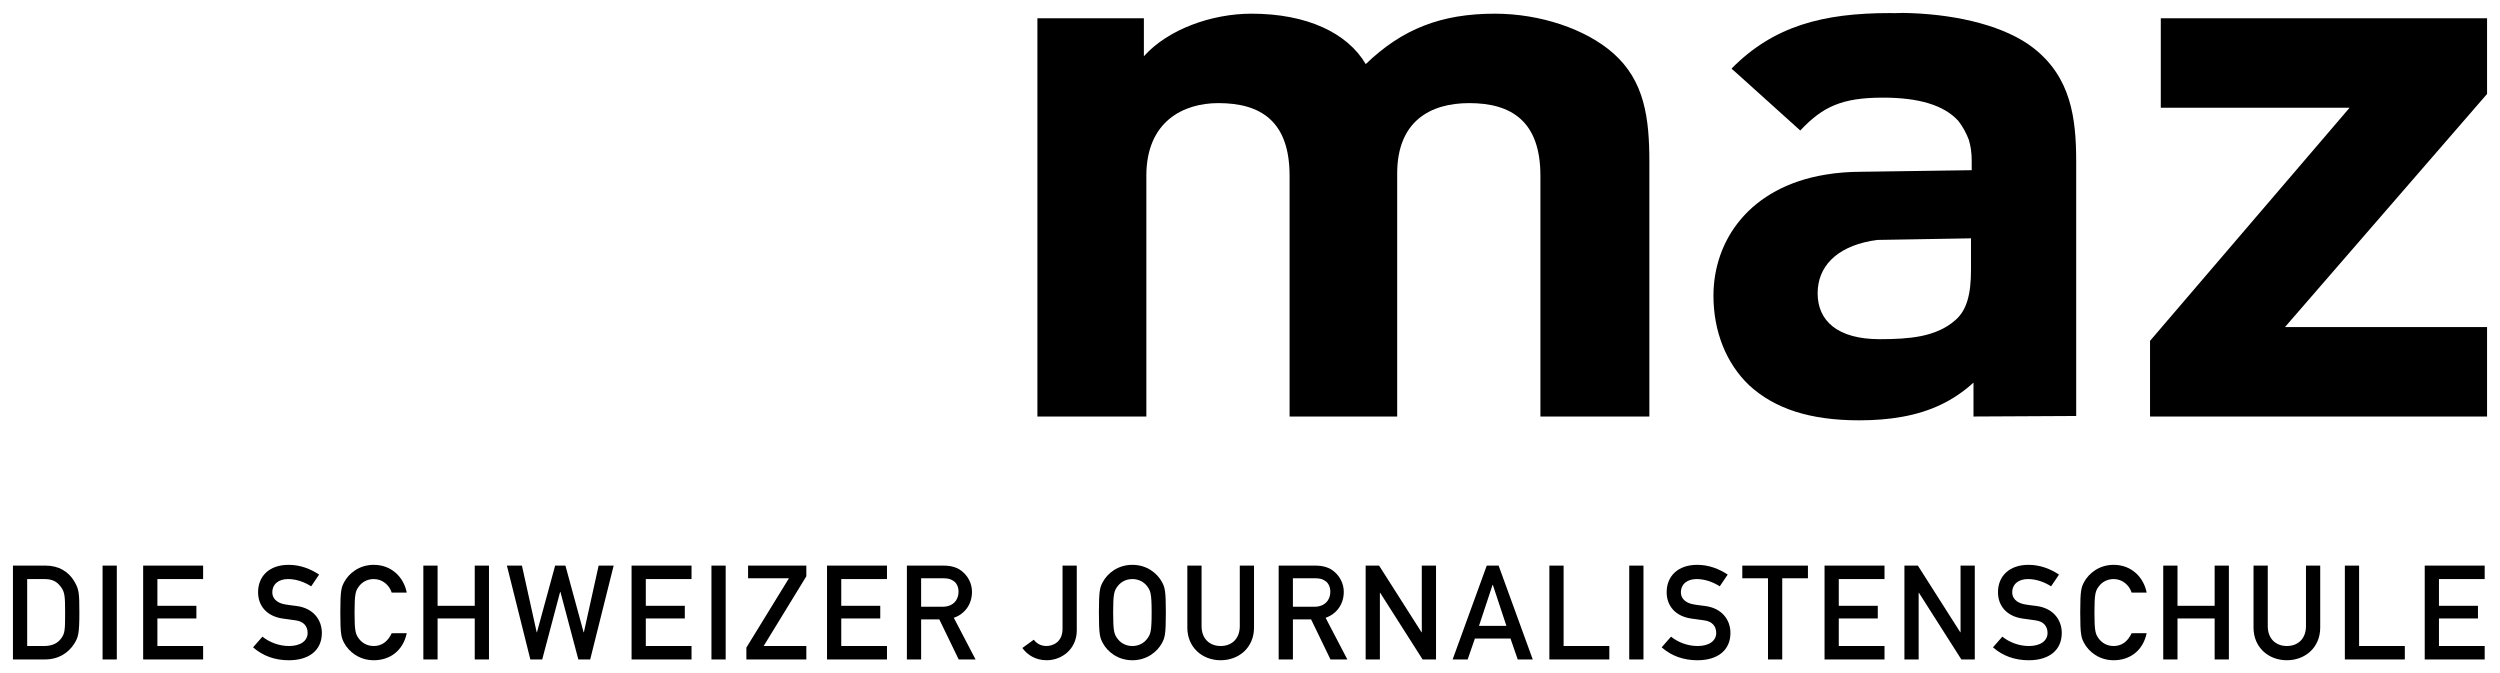 <?xml version="1.0" encoding="UTF-8" standalone="no"?>
<!-- Created with Inkscape (http://www.inkscape.org/) -->

<svg
   xmlns:dc="http://purl.org/dc/elements/1.1/"
   xmlns:cc="http://creativecommons.org/ns#"
   xmlns:rdf="http://www.w3.org/1999/02/22-rdf-syntax-ns#"
   xmlns:svg="http://www.w3.org/2000/svg"
   xmlns="http://www.w3.org/2000/svg"
   xmlns:sodipodi="http://sodipodi.sourceforge.net/DTD/sodipodi-0.dtd"
   xmlns:inkscape="http://www.inkscape.org/namespaces/inkscape"
   width="1931.09"
   height="520"
   id="svg4559"
   version="1.1"
   inkscape:version="0.48.1 "
   sodipodi:docname="Neues Dokument 3">
  <defs
     id="defs4561" />
  <sodipodi:namedview
     id="base"
     pagecolor="#ffffff"
     bordercolor="#666666"
     borderopacity="1.0"
     inkscape:pageopacity="0.0"
     inkscape:pageshadow="2"
     inkscape:zoom="0.81105527"
     inkscape:cx="965.54496"
     inkscape:cy="260"
     inkscape:document-units="px"
     inkscape:current-layer="layer1"
     showgrid="false"
     fit-margin-top="0"
     fit-margin-left="0"
     fit-margin-right="0"
     fit-margin-bottom="0"
     inkscape:window-width="1680"
     inkscape:window-height="990"
     inkscape:window-x="-4"
     inkscape:window-y="-4"
     inkscape:window-maximized="1" />
  <g
     inkscape:label="Ebene 1"
     inkscape:groupmode="layer"
     id="layer1"
     transform="translate(133.505,101.945)">
    <g
       id="g790"
       transform="matrix(15.642,0,0,-15.642,1056.37,219.797)">
      <path
         inkscape:connector-curvature="0"
         d="m 0,0 0,11.891 c 0,2.679 -1.42,3.586 -3.516,3.586 -1.938,0 -3.557,-0.907 -3.557,-3.473 l 0,-12.004 -5.314,0 0,11.891 c 0,2.679 -1.408,3.586 -3.516,3.586 -1.735,0 -3.557,-0.907 -3.557,-3.586 l 0,-11.891 -5.38,0 0,19.667 5.258,0 0,-1.876 c 1.194,1.334 3.352,2.102 5.315,2.102 2.741,0 4.74,-0.953 5.641,-2.49 1.799,1.735 3.72,2.49 6.377,2.49 2.239,0 4.483,-0.759 5.83,-1.94 1.57,-1.375 1.799,-3.231 1.799,-5.382 L 5.38,0 0,0"
         style="fill:#000000;fill-opacity:1;fill-rule:nonzero;stroke:none"
         id="path792" />
    </g>
    <g
       id="g794"
       transform="matrix(15.642,0,0,-15.642,1527.261,219.797)">
      <path
         inkscape:connector-curvature="0"
         d="m 0,0 0,3.738 9.856,11.512 -9.325,0 0,4.417 16.112,0 0,-3.737 -9.98,-11.513 9.98,0 L 16.643,0 0,0 z"
         style="fill:#000000;fill-opacity:1;fill-rule:nonzero;stroke:none"
         id="path796" />
    </g>
    <g
       id="g798"
       transform="matrix(15.642,0,0,-15.642,1468.906,219.383)">
      <path
         inkscape:connector-curvature="0"
         d="m 0,0 0.084,0 0,12.571 c 0,2.151 -0.263,4.144 -2.092,5.586 -1.38,1.088 -3.703,1.648 -6.047,1.736 -0.302,0.012 -0.482,0.016 -0.818,10e-4 -0.078,0.001 -0.154,0.003 -0.233,0.003 -3.298,0 -5.745,-0.627 -7.829,-2.741 l 0.031,-0.028 c -0.001,-0.001 -0.002,-0.003 -0.004,-0.003 l 0.215,-0.187 3.151,-2.84 c 1.103,1.171 2.044,1.623 4.088,1.623 1.755,0 3.021,-0.367 3.727,-1.16 0.2,-0.263 0.373,-0.565 0.505,-0.911 0.095,-0.306 0.146,-0.645 0.146,-1.024 l 0,-0.488 -5.441,-0.078 c -0.632,0 -1.221,-0.049 -1.768,-0.14 -3.76,-0.614 -5.544,-3.241 -5.544,-5.981 0,-1.737 0.613,-3.323 1.758,-4.417 1.267,-1.17 3.025,-1.736 5.437,-1.736 0.773,0 1.478,0.056 2.127,0.175 1.404,0.251 2.539,0.795 3.519,1.687 l 0,-1.674 L 0,0 z M -5.111,7.222 C -5.111,6.014 -5.316,5.221 -5.888,4.73 -6.357,4.316 -6.93,4.08 -7.568,3.948 -8.199,3.822 -8.894,3.793 -9.618,3.793 c -2.085,0 -3.066,0.907 -3.066,2.265 0,1.305 0.904,2.26 2.612,2.584 0.109,0.019 0.221,0.037 0.337,0.052 l 4.624,0.079 0,-1.551"
         style="fill:#000000;fill-opacity:1;fill-rule:nonzero;stroke:none"
         id="path800" />
    </g>
    <g
       id="g802"
       transform="matrix(15.642,0,0,-15.642,-123.505,334.956)">
      <path
         inkscape:connector-curvature="0"
         d="M 0,0 1.621,0 C 2.232,0 2.733,-0.273 3.033,-0.781 3.261,-1.172 3.28,-1.347 3.28,-2.317 3.28,-3.358 3.228,-3.54 3.02,-3.866 2.746,-4.296 2.265,-4.634 1.575,-4.634 L 0,-4.634 0,0 z m 0.703,-3.97 0.84,0 c 0.397,0 0.676,0.136 0.859,0.403 0.156,0.235 0.175,0.365 0.175,1.224 0,0.833 -0.019,1.035 -0.208,1.289 -0.215,0.292 -0.449,0.39 -0.826,0.39 l -0.84,0 0,-3.306 M 4.426,0 l 0.703,0 0,-4.634 -0.703,0 0,4.634 z"
         style="fill:#000000;fill-opacity:1;fill-rule:nonzero;stroke:none"
         id="path804" />
    </g>
    <g
       id="g806"
       transform="matrix(15.642,0,0,-15.642,-22.927,334.956)">
      <path
         inkscape:connector-curvature="0"
         d="m 0,0 2.961,0 0,-0.664 -2.258,0 0,-1.321 1.926,0 0,-0.625 -1.926,0 0,-1.36 2.258,0 0,-0.664 L 0,-4.634 0,0 z"
         style="fill:#000000;fill-opacity:1;fill-rule:nonzero;stroke:none"
         id="path808" />
    </g>
    <g
       id="g810"
       transform="matrix(15.642,0,0,-15.642,69.204,389.833)">
      <path
         inkscape:connector-curvature="0"
         d="m 0,0 c 0.351,-0.28 0.82,-0.462 1.315,-0.462 0.572,0 0.917,0.26 0.917,0.644 0,0.326 -0.188,0.573 -0.605,0.625 -0.208,0.026 -0.371,0.052 -0.612,0.085 -0.8,0.11 -1.23,0.631 -1.23,1.301 0,0.794 0.553,1.354 1.51,1.354 0.573,0 1.081,-0.201 1.504,-0.482 L 2.408,2.486 C 2.07,2.701 1.673,2.844 1.263,2.844 0.833,2.844 0.488,2.623 0.488,2.18 0.488,1.92 0.677,1.66 1.145,1.588 1.269,1.569 1.445,1.542 1.666,1.517 2.532,1.412 2.935,0.814 2.935,0.182 c 0,-0.852 -0.631,-1.347 -1.627,-1.347 -0.683,0 -1.282,0.208 -1.77,0.638 L 0,0"
         style="fill:#000000;fill-opacity:1;fill-rule:nonzero;stroke:none"
         id="path812" />
    </g>
    <g
       id="g814"
       transform="matrix(15.642,0,0,-15.642,180.674,387.181)">
      <path
         inkscape:connector-curvature="0"
         d="m 0,0 c -0.182,-0.866 -0.833,-1.334 -1.627,-1.334 -0.729,0 -1.23,0.429 -1.451,0.833 -0.15,0.273 -0.202,0.41 -0.202,1.523 0,1.113 0.052,1.249 0.202,1.523 0.221,0.403 0.722,0.833 1.451,0.833 0.879,0 1.484,-0.618 1.627,-1.373 l -0.742,0 c -0.111,0.357 -0.443,0.67 -0.885,0.67 -0.332,0 -0.573,-0.156 -0.716,-0.338 -0.182,-0.235 -0.234,-0.365 -0.234,-1.315 0,-0.95 0.052,-1.081 0.234,-1.315 0.143,-0.182 0.384,-0.338 0.716,-0.338 0.39,0 0.69,0.215 0.885,0.631 L 0,0"
         style="fill:#000000;fill-opacity:1;fill-rule:nonzero;stroke:none"
         id="path816" />
    </g>
    <g
       id="g818"
       transform="matrix(15.642,0,0,-15.642,233.202,375.781)">
      <path
         inkscape:connector-curvature="0"
         d="m 0,0 -1.835,0 0,-2.024 -0.703,0 0,4.634 0.703,0 0,-1.985 1.835,0 0,1.985 0.703,0 0,-4.634 L 0,-2.024 0,0 z"
         style="fill:#000000;fill-opacity:1;fill-rule:nonzero;stroke:none"
         id="path820" />
    </g>
    <g
       id="g822"
       transform="matrix(15.642,0,0,-15.642,258.044,334.956)">
      <path
         inkscape:connector-curvature="0"
         d="m 0,0 0.742,0 0.729,-3.293 0.013,0 L 2.382,0 2.89,0 l 0.898,-3.293 0.013,0 L 4.53,0 5.272,0 4.113,-4.634 l -0.585,0 -0.886,3.339 -0.013,0 -0.885,-3.339 -0.586,0 L 0,0 z"
         style="fill:#000000;fill-opacity:1;fill-rule:nonzero;stroke:none"
         id="path824" />
    </g>
    <g
       id="g826"
       transform="matrix(15.642,0,0,-15.642,354.346,334.956)">
      <path
         inkscape:connector-curvature="0"
         d="m 0,0 2.961,0 0,-0.664 -2.258,0 0,-1.321 1.926,0 0,-0.625 -1.926,0 0,-1.36 2.258,0 0,-0.664 L 0,-4.634 0,0 z m 3.944,0 0.703,0 0,-4.634 -0.703,0 0,4.634 z"
         style="fill:#000000;fill-opacity:1;fill-rule:nonzero;stroke:none"
         id="path828" />
    </g>
    <g
       id="g830"
       transform="matrix(15.642,0,0,-15.642,443.019,398.278)">
      <path
         inkscape:connector-curvature="0"
         d="m 0,0 2.102,3.423 -2.018,0 0,0.625 2.877,0 0,-0.527 -2.108,-3.443 2.108,0 0,-0.664 L 0,-0.586 0,0 z"
         style="fill:#000000;fill-opacity:1;fill-rule:nonzero;stroke:none"
         id="path832" />
    </g>
    <g
       id="g834"
       transform="matrix(15.642,0,0,-15.642,505.319,334.956)">
      <path
         inkscape:connector-curvature="0"
         d="m 0,0 2.961,0 0,-0.664 -2.258,0 0,-1.321 1.926,0 0,-0.625 -1.926,0 0,-1.36 2.258,0 0,-0.664 L 0,-4.634 0,0 z"
         style="fill:#000000;fill-opacity:1;fill-rule:nonzero;stroke:none"
         id="path836" />
    </g>
    <g
       id="g838"
       transform="matrix(15.642,0,0,-15.642,567.007,334.956)">
      <path
         inkscape:connector-curvature="0"
         d="m 0,0 1.809,0 c 0.391,0 0.697,-0.091 0.944,-0.306 0.261,-0.221 0.462,-0.573 0.462,-0.989 0,-0.599 -0.338,-1.087 -0.898,-1.282 l 1.074,-2.057 -0.833,0 -0.957,1.979 -0.898,0 0,-1.979 L 0,-4.634 0,0 z m 0.703,-2.031 1.061,0 c 0.527,0 0.787,0.345 0.787,0.736 0,0.241 -0.091,0.423 -0.234,0.527 -0.13,0.098 -0.273,0.143 -0.514,0.143 l -1.1,0 0,-1.406"
         style="fill:#000000;fill-opacity:1;fill-rule:nonzero;stroke:none"
         id="path840" />
    </g>
    <g
       id="g842"
       transform="matrix(15.642,0,0,-15.642,665.043,392.171)">
      <path
         inkscape:connector-curvature="0"
         d="m 0,0 c 0.124,-0.176 0.338,-0.312 0.618,-0.312 0.352,0 0.801,0.214 0.801,0.846 l 0,3.124 0.703,0 0,-3.196 c 0,-0.924 -0.736,-1.477 -1.484,-1.477 -0.534,0 -0.944,0.247 -1.204,0.605 L 0,0"
         style="fill:#000000;fill-opacity:1;fill-rule:nonzero;stroke:none"
         id="path844" />
    </g>
    <g
       id="g846"
       transform="matrix(15.642,0,0,-15.642,718.488,347.38)">
      <path
         inkscape:connector-curvature="0"
         d="M 0,0 C 0.221,0.404 0.722,0.833 1.451,0.833 2.18,0.833 2.681,0.404 2.903,0 3.052,-0.273 3.104,-0.41 3.104,-1.523 3.104,-2.636 3.052,-2.772 2.903,-3.046 2.681,-3.449 2.18,-3.879 1.451,-3.879 c -0.729,0 -1.23,0.43 -1.451,0.833 -0.15,0.274 -0.202,0.41 -0.202,1.523 0,1.113 0.052,1.25 0.202,1.523 m 0.735,-2.837 c 0.143,-0.183 0.384,-0.339 0.716,-0.339 0.332,0 0.573,0.156 0.716,0.339 0.182,0.234 0.235,0.364 0.235,1.314 0,0.95 -0.053,1.081 -0.235,1.315 C 2.024,-0.026 1.783,0.13 1.451,0.13 1.119,0.13 0.878,-0.026 0.735,-0.208 0.553,-0.442 0.501,-0.573 0.501,-1.523 c 0,-0.95 0.052,-1.08 0.234,-1.314"
         style="fill:#000000;fill-opacity:1;fill-rule:nonzero;stroke:none"
         id="path848" />
    </g>
    <g
       id="g850"
       transform="matrix(15.642,0,0,-15.642,783.637,334.956)">
      <path
         inkscape:connector-curvature="0"
         d="m 0,0 0.703,0 0,-2.987 c 0,-0.638 0.41,-0.983 0.944,-0.983 0.533,0 0.943,0.345 0.943,0.983 l 0,2.987 0.703,0 0,-3.065 C 3.293,-4.029 2.564,-4.673 1.647,-4.673 0.729,-4.673 0,-4.029 0,-3.065 L 0,0"
         style="fill:#000000;fill-opacity:1;fill-rule:nonzero;stroke:none"
         id="path852" />
    </g>
    <g
       id="g854"
       transform="matrix(15.642,0,0,-15.642,854.186,334.956)">
      <path
         inkscape:connector-curvature="0"
         d="m 0,0 1.809,0 c 0.391,0 0.697,-0.091 0.944,-0.306 0.26,-0.221 0.462,-0.573 0.462,-0.989 0,-0.599 -0.339,-1.087 -0.898,-1.282 l 1.074,-2.057 -0.833,0 -0.957,1.979 -0.898,0 0,-1.979 L 0,-4.634 0,0 z m 0.703,-2.031 1.061,0 c 0.527,0 0.787,0.345 0.787,0.736 0,0.241 -0.091,0.423 -0.234,0.527 -0.13,0.098 -0.274,0.143 -0.514,0.143 l -1.1,0 0,-1.406"
         style="fill:#000000;fill-opacity:1;fill-rule:nonzero;stroke:none"
         id="path856" />
    </g>
    <g
       id="g858"
       transform="matrix(15.642,0,0,-15.642,921.376,334.956)">
      <path
         inkscape:connector-curvature="0"
         d="m 0,0 0.664,0 2.095,-3.293 0.013,0 0,3.293 0.703,0 0,-4.634 -0.663,0 -2.096,3.293 -0.013,0 0,-3.293 L 0,-4.634 0,0 z"
         style="fill:#000000;fill-opacity:1;fill-rule:nonzero;stroke:none"
         id="path860" />
    </g>
    <g
       id="g862"
       transform="matrix(15.642,0,0,-15.642,1033.249,391.255)">
      <path
         inkscape:connector-curvature="0"
         d="m 0,0 -1.757,0 -0.358,-1.035 -0.742,0 1.685,4.634 0.586,0 1.686,-4.634 -0.742,0 L 0,0 z m -0.202,0.625 -0.67,2.024 -0.013,0 -0.67,-2.024 1.353,0 z"
         style="fill:#000000;fill-opacity:1;fill-rule:nonzero;stroke:none"
         id="path864" />
    </g>
    <g
       id="g866"
       transform="matrix(15.642,0,0,-15.642,1063.282,334.956)">
      <path
         inkscape:connector-curvature="0"
         d="m 0,0 0.703,0 0,-3.97 2.258,0 0,-0.664 L 0,-4.634 0,0 z m 3.944,0 0.703,0 0,-4.634 -0.703,0 0,4.634 z"
         style="fill:#000000;fill-opacity:1;fill-rule:nonzero;stroke:none"
         id="path868" />
    </g>
    <g
       id="g870"
       transform="matrix(15.642,0,0,-15.642,1157.244,389.833)">
      <path
         inkscape:connector-curvature="0"
         d="m 0,0 c 0.351,-0.28 0.82,-0.462 1.315,-0.462 0.572,0 0.917,0.26 0.917,0.644 0,0.326 -0.189,0.573 -0.605,0.625 -0.208,0.026 -0.371,0.052 -0.612,0.085 -0.8,0.11 -1.23,0.631 -1.23,1.301 0,0.794 0.554,1.354 1.51,1.354 0.573,0 1.081,-0.201 1.504,-0.482 L 2.408,2.486 C 2.07,2.701 1.672,2.844 1.263,2.844 0.833,2.844 0.488,2.623 0.488,2.18 0.488,1.92 0.677,1.66 1.146,1.588 1.269,1.569 1.445,1.542 1.666,1.517 2.532,1.412 2.935,0.814 2.935,0.182 c 0,-0.852 -0.631,-1.347 -1.627,-1.347 -0.683,0 -1.282,0.208 -1.77,0.638 L 0,0"
         style="fill:#000000;fill-opacity:1;fill-rule:nonzero;stroke:none"
         id="path872" />
    </g>
    <g
       id="g874"
       transform="matrix(15.642,0,0,-15.642,1232.166,344.734)">
      <path
         inkscape:connector-curvature="0"
         d="m 0,0 -1.269,0 0,0.625 3.241,0 0,-0.625 -1.269,0 0,-4.009 L 0,-4.009 0,0 z"
         style="fill:#000000;fill-opacity:1;fill-rule:nonzero;stroke:none"
         id="path876" />
    </g>
    <g
       id="g878"
       transform="matrix(15.642,0,0,-15.642,1275.841,334.956)">
      <path
         inkscape:connector-curvature="0"
         d="m 0,0 2.961,0 0,-0.664 -2.258,0 0,-1.321 1.926,0 0,-0.625 -1.926,0 0,-1.36 2.258,0 0,-0.664 L 0,-4.634 0,0 z"
         style="fill:#000000;fill-opacity:1;fill-rule:nonzero;stroke:none"
         id="path880" />
    </g>
    <g
       id="g882"
       transform="matrix(15.642,0,0,-15.642,1337.536,334.956)">
      <path
         inkscape:connector-curvature="0"
         d="m 0,0 0.664,0 2.095,-3.293 0.013,0 0,3.293 0.703,0 0,-4.634 -0.663,0 -2.096,3.293 -0.013,0 0,-3.293 L 0,-4.634 0,0 z"
         style="fill:#000000;fill-opacity:1;fill-rule:nonzero;stroke:none"
         id="path884" />
    </g>
    <g
       id="g886"
       transform="matrix(15.642,0,0,-15.642,1413.171,389.833)">
      <path
         inkscape:connector-curvature="0"
         d="m 0,0 c 0.351,-0.28 0.82,-0.462 1.315,-0.462 0.572,0 0.917,0.26 0.917,0.644 0,0.326 -0.188,0.573 -0.605,0.625 -0.208,0.026 -0.371,0.052 -0.612,0.085 -0.8,0.11 -1.23,0.631 -1.23,1.301 0,0.794 0.553,1.354 1.51,1.354 0.573,0 1.08,-0.201 1.503,-0.482 L 2.408,2.486 C 2.07,2.701 1.673,2.844 1.263,2.844 0.833,2.844 0.488,2.623 0.488,2.18 0.488,1.92 0.677,1.66 1.145,1.588 1.269,1.569 1.445,1.542 1.666,1.517 2.532,1.412 2.935,0.814 2.935,0.182 c 0,-0.852 -0.631,-1.347 -1.627,-1.347 -0.683,0 -1.282,0.208 -1.77,0.638 L 0,0"
         style="fill:#000000;fill-opacity:1;fill-rule:nonzero;stroke:none"
         id="path888" />
    </g>
    <g
       id="g890"
       transform="matrix(15.642,0,0,-15.642,1524.645,387.181)">
      <path
         inkscape:connector-curvature="0"
         d="m 0,0 c -0.182,-0.866 -0.833,-1.334 -1.627,-1.334 -0.729,0 -1.23,0.429 -1.452,0.833 -0.149,0.273 -0.201,0.41 -0.201,1.523 0,1.113 0.052,1.249 0.201,1.523 0.222,0.403 0.723,0.833 1.452,0.833 0.879,0 1.484,-0.618 1.627,-1.373 l -0.742,0 c -0.111,0.357 -0.443,0.67 -0.885,0.67 -0.332,0 -0.573,-0.156 -0.716,-0.338 -0.183,-0.235 -0.235,-0.365 -0.235,-1.315 0,-0.95 0.052,-1.081 0.235,-1.315 0.143,-0.182 0.384,-0.338 0.716,-0.338 0.39,0 0.69,0.215 0.885,0.631 L 0,0"
         style="fill:#000000;fill-opacity:1;fill-rule:nonzero;stroke:none"
         id="path892" />
    </g>
    <g
       id="g894"
       transform="matrix(15.642,0,0,-15.642,1577.173,375.781)">
      <path
         inkscape:connector-curvature="0"
         d="m 0,0 -1.835,0 0,-2.024 -0.704,0 0,4.634 0.704,0 0,-1.985 1.835,0 0,1.985 0.703,0 0,-4.634 L 0,-2.024 0,0 z"
         style="fill:#000000;fill-opacity:1;fill-rule:nonzero;stroke:none"
         id="path896" />
    </g>
    <g
       id="g898"
       transform="matrix(15.642,0,0,-15.642,1607.202,334.956)">
      <path
         inkscape:connector-curvature="0"
         d="m 0,0 0.703,0 0,-2.987 c 0,-0.638 0.41,-0.983 0.944,-0.983 0.533,0 0.943,0.345 0.943,0.983 l 0,2.987 0.703,0 0,-3.065 C 3.293,-4.029 2.564,-4.673 1.647,-4.673 0.729,-4.673 0,-4.029 0,-3.065 L 0,0"
         style="fill:#000000;fill-opacity:1;fill-rule:nonzero;stroke:none"
         id="path900" />
    </g>
    <g
       id="g902"
       transform="matrix(15.642,0,0,-15.642,1677.749,334.956)">
      <path
         inkscape:connector-curvature="0"
         d="m 0,0 0.703,0 0,-3.97 2.258,0 0,-0.664 L 0,-4.634 0,0 z"
         style="fill:#000000;fill-opacity:1;fill-rule:nonzero;stroke:none"
         id="path904" />
    </g>
    <g
       id="g906"
       transform="matrix(15.642,0,0,-15.642,1739.442,334.956)">
      <path
         inkscape:connector-curvature="0"
         d="m 0,0 2.961,0 0,-0.664 -2.258,0 0,-1.321 1.926,0 0,-0.625 -1.926,0 0,-1.36 2.258,0 0,-0.664 L 0,-4.634 0,0 z"
         style="fill:#000000;fill-opacity:1;fill-rule:nonzero;stroke:none"
         id="path908" />
    </g>
  </g>
</svg>
